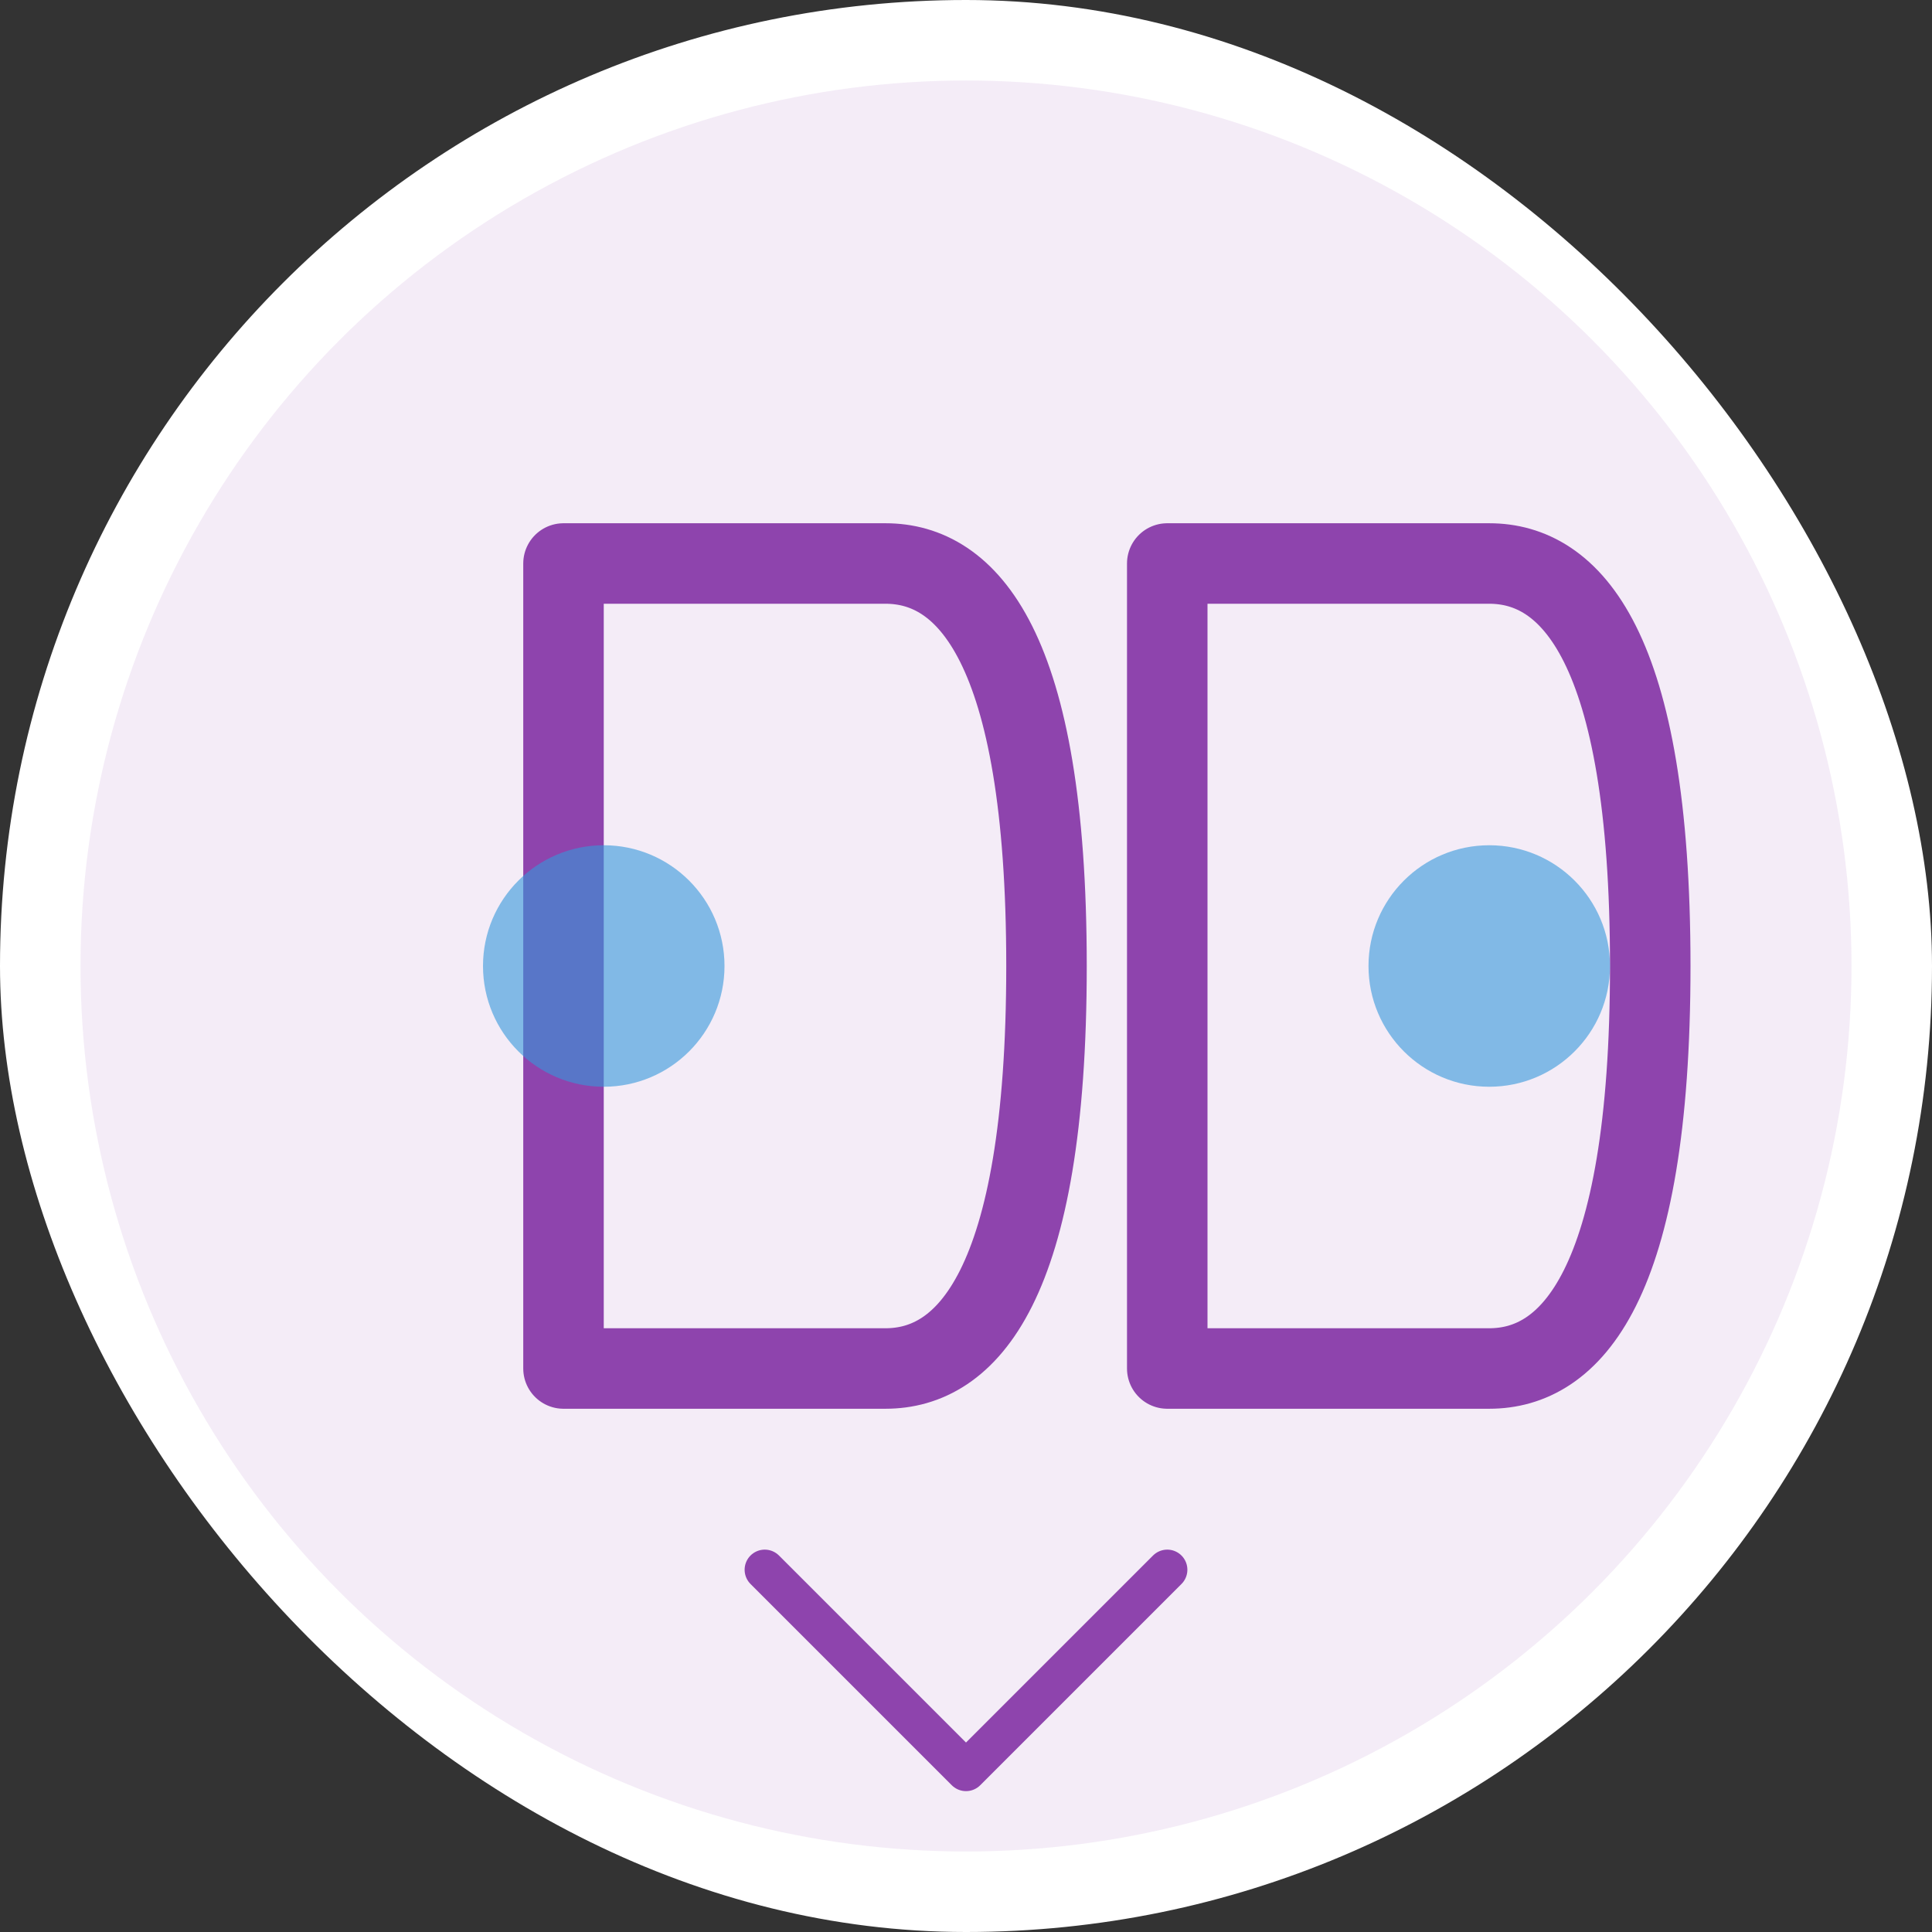 <?xml version="1.0" encoding="UTF-8" standalone="no"?>
<svg width="192" height="192" viewBox="0 0 192 192" fill="none" xmlns="http://www.w3.org/2000/svg">
  <rect x="0" y="0" width="192" height="192" fill="#333333" stroke="none"/>
  <rect width="192" height="192" rx="96" fill="#FFFFFF"/>
  <circle cx="96" cy="96" r="88" fill="#8E44AD" fill-opacity="0.1"/>
  <path d="M56 56H88C96 56 104 64 104 96C104 128 96 136 88 136H56V56Z" stroke="#8E44AD" stroke-width="8" stroke-linecap="round" stroke-linejoin="round"/>
  <path d="M116 56H148C156 56 164 64 164 96C164 128 156 136 148 136H116V56Z" stroke="#8E44AD" stroke-width="8" stroke-linecap="round" stroke-linejoin="round"/>
  <circle cx="60" cy="96" r="12" fill="#3498DB" fill-opacity="0.6"/>
  <circle cx="148" cy="96" r="12" fill="#3498DB" fill-opacity="0.6"/>
  <path d="M76 156L96 176L116 156" stroke="#8E44AD" stroke-width="4" stroke-linecap="round" stroke-linejoin="round"/>
</svg>
